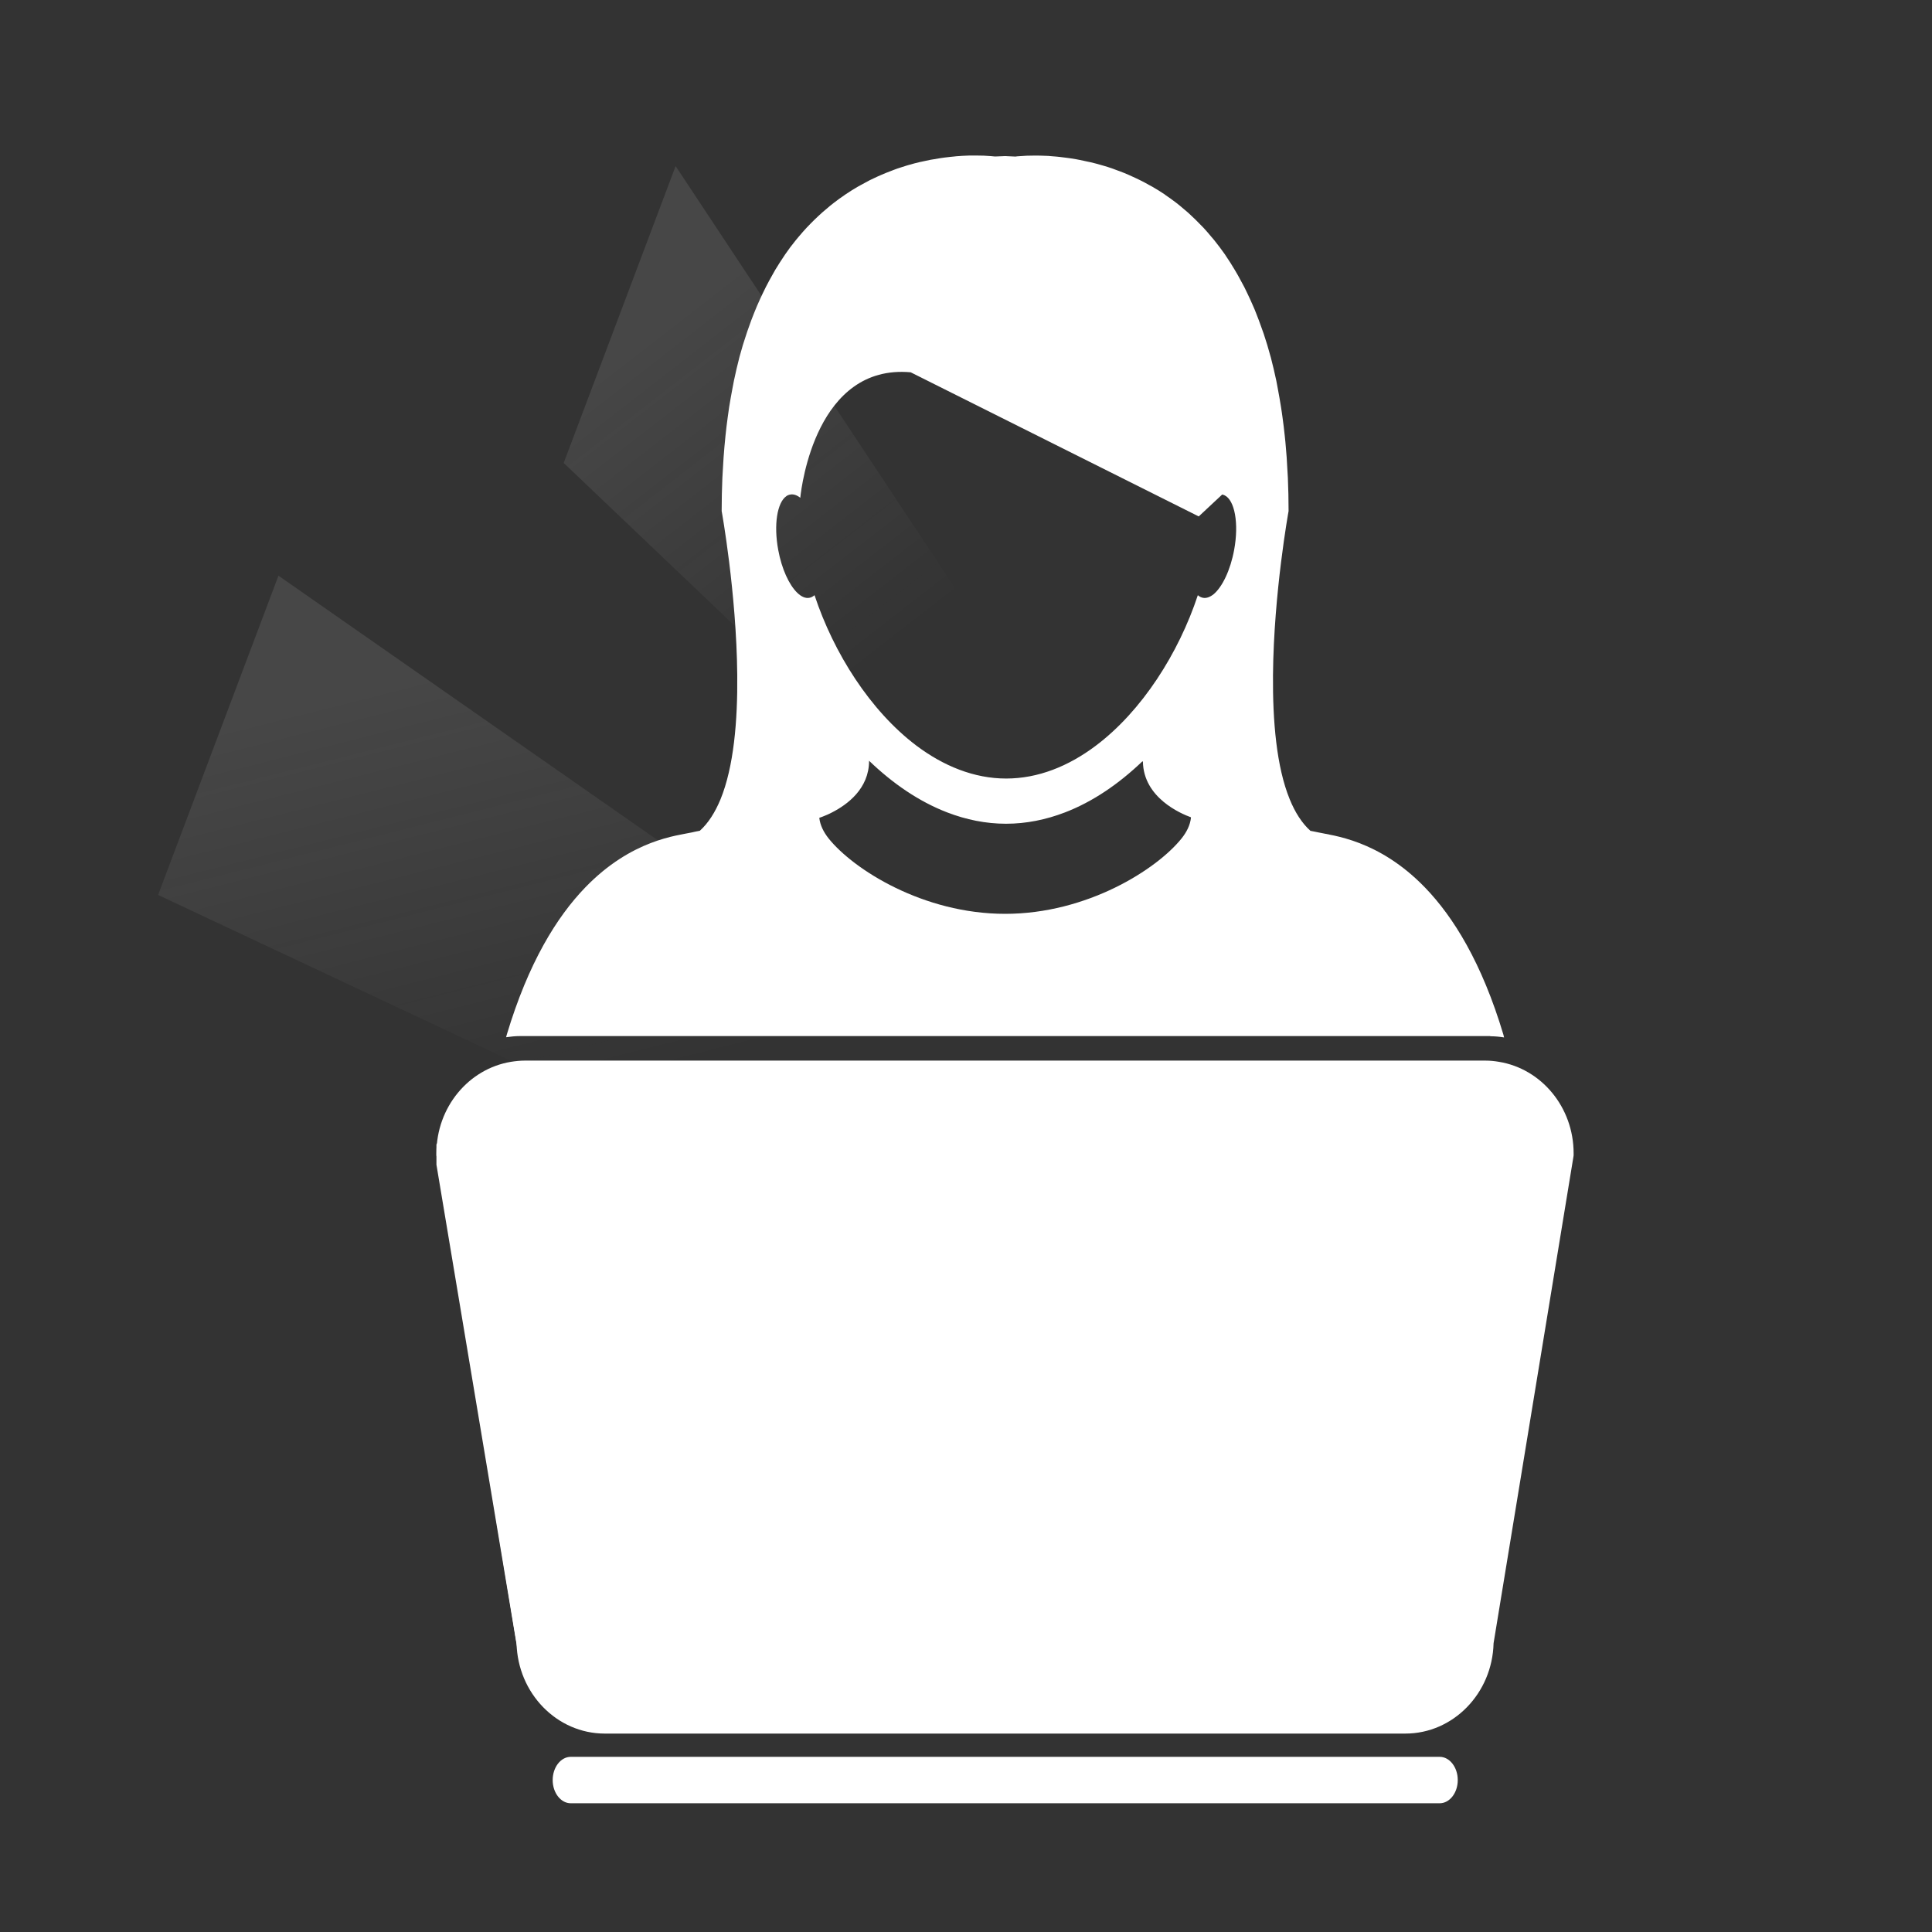 <svg width="30" height="30" viewBox="0 0 30 30" fill="none" xmlns="http://www.w3.org/2000/svg">
<rect x="0" y="0" width="30" height="30" fill="#333333" stroke="none"/>
<path d="M10.491 2.579L17.621 13.35L16.987 15.03L8.753 7.189L10.491 2.579Z" fill="url(#paint0_linear_12811_77399)" fill-opacity="0.1"/>
<path d="M4.324 8.939L19.157 19.286L18.37 21.372L2.455 13.897L4.324 8.939Z" fill="url(#paint1_linear_12811_77399)" fill-opacity="0.1"/>
<path d="M23.142 16.091C23.214 16.091 23.285 16.098 23.355 16.109C23.351 16.095 23.349 16.081 23.345 16.067C23.01 14.948 22.568 14.238 22.129 13.783C21.406 13.035 20.691 12.976 20.473 12.926C20.431 12.918 20.39 12.908 20.348 12.901C20.215 12.781 20.109 12.613 20.027 12.412C19.821 11.909 19.761 11.194 19.767 10.483C19.778 9.204 20.009 7.936 20.009 7.936C20.009 7.758 20.005 7.589 19.998 7.422C19.996 7.37 19.992 7.32 19.989 7.268C19.983 7.156 19.977 7.045 19.966 6.938C19.962 6.881 19.956 6.827 19.95 6.771C19.94 6.672 19.928 6.576 19.915 6.482C19.907 6.429 19.901 6.376 19.892 6.324C19.877 6.228 19.86 6.133 19.843 6.042C19.835 5.999 19.827 5.956 19.819 5.914C19.792 5.789 19.764 5.666 19.733 5.549C19.732 5.545 19.731 5.54 19.729 5.536C19.696 5.413 19.661 5.297 19.623 5.184C19.611 5.151 19.6 5.119 19.588 5.086C19.561 5.008 19.532 4.932 19.503 4.859C19.489 4.822 19.474 4.786 19.458 4.751C19.43 4.685 19.4 4.621 19.37 4.558C19.354 4.524 19.338 4.49 19.321 4.457C19.288 4.394 19.255 4.333 19.222 4.274C19.206 4.246 19.191 4.219 19.174 4.192C19.13 4.116 19.082 4.043 19.035 3.973C19.031 3.966 19.027 3.959 19.021 3.951C18.967 3.875 18.913 3.802 18.858 3.734C18.842 3.713 18.825 3.695 18.808 3.675C18.768 3.627 18.729 3.581 18.688 3.537C18.666 3.515 18.645 3.494 18.624 3.472C18.586 3.432 18.548 3.395 18.509 3.359C18.488 3.338 18.466 3.318 18.445 3.299C18.404 3.263 18.364 3.23 18.323 3.196C18.303 3.18 18.283 3.163 18.263 3.148C18.211 3.109 18.159 3.07 18.106 3.035C18.098 3.029 18.089 3.022 18.081 3.016C18.02 2.975 17.958 2.937 17.896 2.901C17.878 2.891 17.86 2.881 17.842 2.872C17.798 2.846 17.753 2.823 17.711 2.802C17.688 2.79 17.665 2.779 17.643 2.769C17.603 2.75 17.564 2.732 17.525 2.715C17.502 2.705 17.48 2.696 17.456 2.686C17.416 2.67 17.378 2.655 17.337 2.641C17.317 2.634 17.295 2.626 17.276 2.618C17.23 2.602 17.183 2.587 17.138 2.574C17.126 2.571 17.112 2.566 17.1 2.563C17.043 2.546 16.987 2.532 16.933 2.519C16.914 2.514 16.897 2.511 16.88 2.508C16.842 2.499 16.805 2.491 16.769 2.484C16.748 2.48 16.727 2.476 16.706 2.472C16.674 2.467 16.643 2.462 16.613 2.457C16.592 2.454 16.571 2.451 16.552 2.449C16.523 2.445 16.493 2.441 16.464 2.438C16.444 2.436 16.426 2.434 16.409 2.432C16.378 2.429 16.349 2.427 16.32 2.425C16.305 2.424 16.29 2.422 16.277 2.421C16.236 2.419 16.199 2.419 16.163 2.417C16.146 2.416 16.132 2.416 16.115 2.416C16.097 2.416 16.078 2.416 16.06 2.416C15.972 2.416 15.9 2.419 15.85 2.424C15.843 2.424 15.839 2.424 15.833 2.425C15.815 2.426 15.801 2.427 15.79 2.428C15.786 2.429 15.781 2.429 15.779 2.43C15.769 2.43 15.763 2.431 15.763 2.431C15.71 2.428 15.659 2.426 15.608 2.424C15.558 2.425 15.506 2.428 15.454 2.43C15.454 2.43 15.448 2.43 15.438 2.429C15.435 2.429 15.43 2.428 15.427 2.428C15.417 2.426 15.402 2.425 15.384 2.424C15.38 2.423 15.374 2.423 15.367 2.423C15.316 2.418 15.246 2.415 15.157 2.415C15.139 2.415 15.119 2.415 15.1 2.415C15.085 2.415 15.072 2.415 15.056 2.415C15.019 2.416 14.98 2.418 14.94 2.42C14.928 2.421 14.915 2.422 14.903 2.423C14.873 2.424 14.841 2.427 14.808 2.431C14.791 2.432 14.774 2.434 14.757 2.436C14.726 2.439 14.696 2.443 14.663 2.447C14.645 2.45 14.626 2.453 14.607 2.455C14.574 2.46 14.54 2.466 14.506 2.472C14.487 2.475 14.469 2.478 14.45 2.481C14.41 2.489 14.37 2.498 14.328 2.507C14.314 2.51 14.3 2.513 14.285 2.516C14.229 2.529 14.171 2.544 14.113 2.561C14.104 2.563 14.095 2.567 14.085 2.569C14.037 2.584 13.988 2.599 13.938 2.616C13.919 2.623 13.899 2.63 13.881 2.637C13.839 2.652 13.798 2.668 13.757 2.685C13.735 2.693 13.714 2.702 13.693 2.712C13.651 2.729 13.61 2.749 13.569 2.768C13.548 2.778 13.526 2.788 13.506 2.798C13.46 2.822 13.413 2.847 13.367 2.873C13.352 2.882 13.335 2.89 13.32 2.899C13.258 2.935 13.195 2.974 13.133 3.016C13.127 3.019 13.121 3.024 13.116 3.028C13.06 3.065 13.005 3.106 12.95 3.148C12.932 3.162 12.913 3.178 12.894 3.192C12.852 3.227 12.81 3.262 12.768 3.299C12.747 3.318 12.726 3.337 12.706 3.356C12.665 3.393 12.627 3.432 12.587 3.472C12.567 3.492 12.547 3.513 12.527 3.534C12.485 3.579 12.443 3.627 12.402 3.676C12.387 3.694 12.372 3.711 12.357 3.73C12.3 3.8 12.245 3.872 12.192 3.95C12.188 3.956 12.185 3.962 12.181 3.967C12.133 4.038 12.085 4.112 12.038 4.19C12.023 4.215 12.008 4.243 11.993 4.27C11.959 4.33 11.925 4.392 11.893 4.455C11.876 4.488 11.86 4.521 11.844 4.555C11.814 4.618 11.784 4.683 11.755 4.75C11.74 4.786 11.725 4.821 11.711 4.857C11.681 4.931 11.652 5.008 11.625 5.087C11.614 5.119 11.602 5.149 11.592 5.182C11.553 5.295 11.518 5.412 11.485 5.534C11.483 5.539 11.482 5.544 11.481 5.549C11.451 5.666 11.422 5.788 11.396 5.913C11.388 5.955 11.38 5.997 11.372 6.039C11.354 6.131 11.338 6.226 11.322 6.323C11.314 6.374 11.307 6.427 11.3 6.479C11.287 6.574 11.275 6.67 11.265 6.77C11.259 6.826 11.254 6.88 11.249 6.937C11.239 7.044 11.232 7.154 11.226 7.266C11.223 7.318 11.219 7.368 11.217 7.421C11.21 7.587 11.206 7.758 11.206 7.935C11.206 7.935 11.436 9.203 11.448 10.482C11.455 11.193 11.394 11.908 11.188 12.412C11.105 12.612 11 12.78 10.867 12.9C10.824 12.908 10.783 12.916 10.742 12.926C10.523 12.975 9.809 13.033 9.086 13.782C8.647 14.237 8.205 14.947 7.869 16.067C7.865 16.08 7.863 16.093 7.859 16.106C7.93 16.096 8.002 16.088 8.076 16.088H23.14L23.142 16.091ZM18.493 12.7C18.48 12.812 18.428 12.919 18.346 13.021C17.962 13.499 16.881 14.19 15.608 14.19C14.334 14.19 13.253 13.5 12.868 13.021C12.787 12.919 12.735 12.812 12.722 12.7V12.699C12.741 12.693 12.784 12.678 12.843 12.652C12.867 12.642 12.893 12.629 12.92 12.615C13.153 12.496 13.495 12.249 13.495 11.813C13.862 12.166 14.271 12.447 14.708 12.615C15.001 12.728 15.308 12.791 15.622 12.791C15.936 12.791 16.243 12.728 16.537 12.615C16.969 12.449 17.373 12.172 17.739 11.822C17.742 11.824 17.744 11.825 17.747 11.826C17.756 12.388 18.336 12.634 18.493 12.691C18.493 12.693 18.493 12.696 18.492 12.7H18.493ZM12.21 7.704C12.229 7.691 12.251 7.682 12.273 7.679C12.323 7.67 12.376 7.689 12.428 7.73C12.428 7.73 12.428 7.726 12.428 7.718C12.446 7.549 12.678 5.65 14.141 5.781L18.614 8.019L18.978 7.679C18.989 7.681 19.002 7.685 19.013 7.69C19.172 7.763 19.24 8.125 19.164 8.537C19.106 8.854 18.979 9.115 18.845 9.227C18.79 9.271 18.734 9.292 18.682 9.283C18.653 9.278 18.624 9.264 18.6 9.242C18.302 10.143 17.732 11.042 17.012 11.582C16.592 11.897 16.121 12.089 15.623 12.089C15.126 12.089 14.649 11.894 14.227 11.576C13.512 11.035 12.945 10.14 12.648 9.242C12.623 9.263 12.597 9.278 12.566 9.283C12.506 9.294 12.44 9.264 12.378 9.203C12.253 9.081 12.138 8.834 12.084 8.538C12.012 8.148 12.068 7.803 12.21 7.705V7.704Z" fill="white"/>
<path d="M22.636 27.641C22.636 27.442 22.51 27.28 22.355 27.28H8.863C8.708 27.28 8.582 27.442 8.582 27.641C8.582 27.839 8.708 28.001 8.863 28.001H22.355C22.51 28.001 22.636 27.839 22.636 27.641Z" fill="white"/>
<path d="M8.021 25.517C8.04 26.293 8.647 26.919 9.391 26.919H21.822C22.566 26.919 23.173 26.293 23.192 25.517L24.43 17.975L24.435 17.941V17.908C24.435 17.19 23.932 16.595 23.276 16.488C23.207 16.476 23.137 16.469 23.065 16.469H8.148C8.075 16.469 8.003 16.477 7.933 16.488C7.279 16.596 6.777 17.191 6.777 17.908V17.941L6.783 17.975L8.021 25.517ZM8.148 16.863H23.065C23.614 16.863 24.059 17.331 24.059 17.908L22.816 25.48C22.816 26.057 22.371 26.525 21.822 26.525H9.391C8.842 26.525 8.397 26.057 8.397 25.48L7.153 17.908C7.153 17.331 7.599 16.863 8.148 16.863H8.148Z" fill="white"/>
<path d="M15.607 21.153C15.309 21.153 15.066 21.395 15.066 21.694C15.066 21.992 15.309 22.234 15.607 22.234C15.906 22.234 16.148 21.993 16.148 21.694C16.148 21.394 15.906 21.153 15.607 21.153Z" fill="white"/>
<path d="M8.062 25.775L6.777 18.085V17.771L7.318 17.01L7.858 16.83L23.354 16.649L24.114 17.457L24.255 17.911L23.151 25.461L22.83 26.088L22.273 26.739H9.48L8.759 26.559L8.062 25.775Z" fill="white"/>
<ellipse cx="15.787" cy="22.054" rx="0.721" ry="0.541" fill="white"/>
<path opacity="0.2" d="M22.453 18.631L21.732 23.676" stroke="white" stroke-width="0.667" stroke-linecap="round"/>
<defs>
<linearGradient id="paint0_linear_12811_77399" x1="10.755" y1="4.846" x2="14.432" y2="9.585" gradientUnits="userSpaceOnUse">
<stop stop-color="#F5F5F5"/>
<stop offset="1" stop-color="white" stop-opacity="0"/>
</linearGradient>
<linearGradient id="paint1_linear_12811_77399" x1="5.454" y1="10.911" x2="7.095" y2="17.429" gradientUnits="userSpaceOnUse">
<stop stop-color="#F5F5F5"/>
<stop offset="1" stop-color="white" stop-opacity="0"/>
</linearGradient>
</defs>
</svg>
